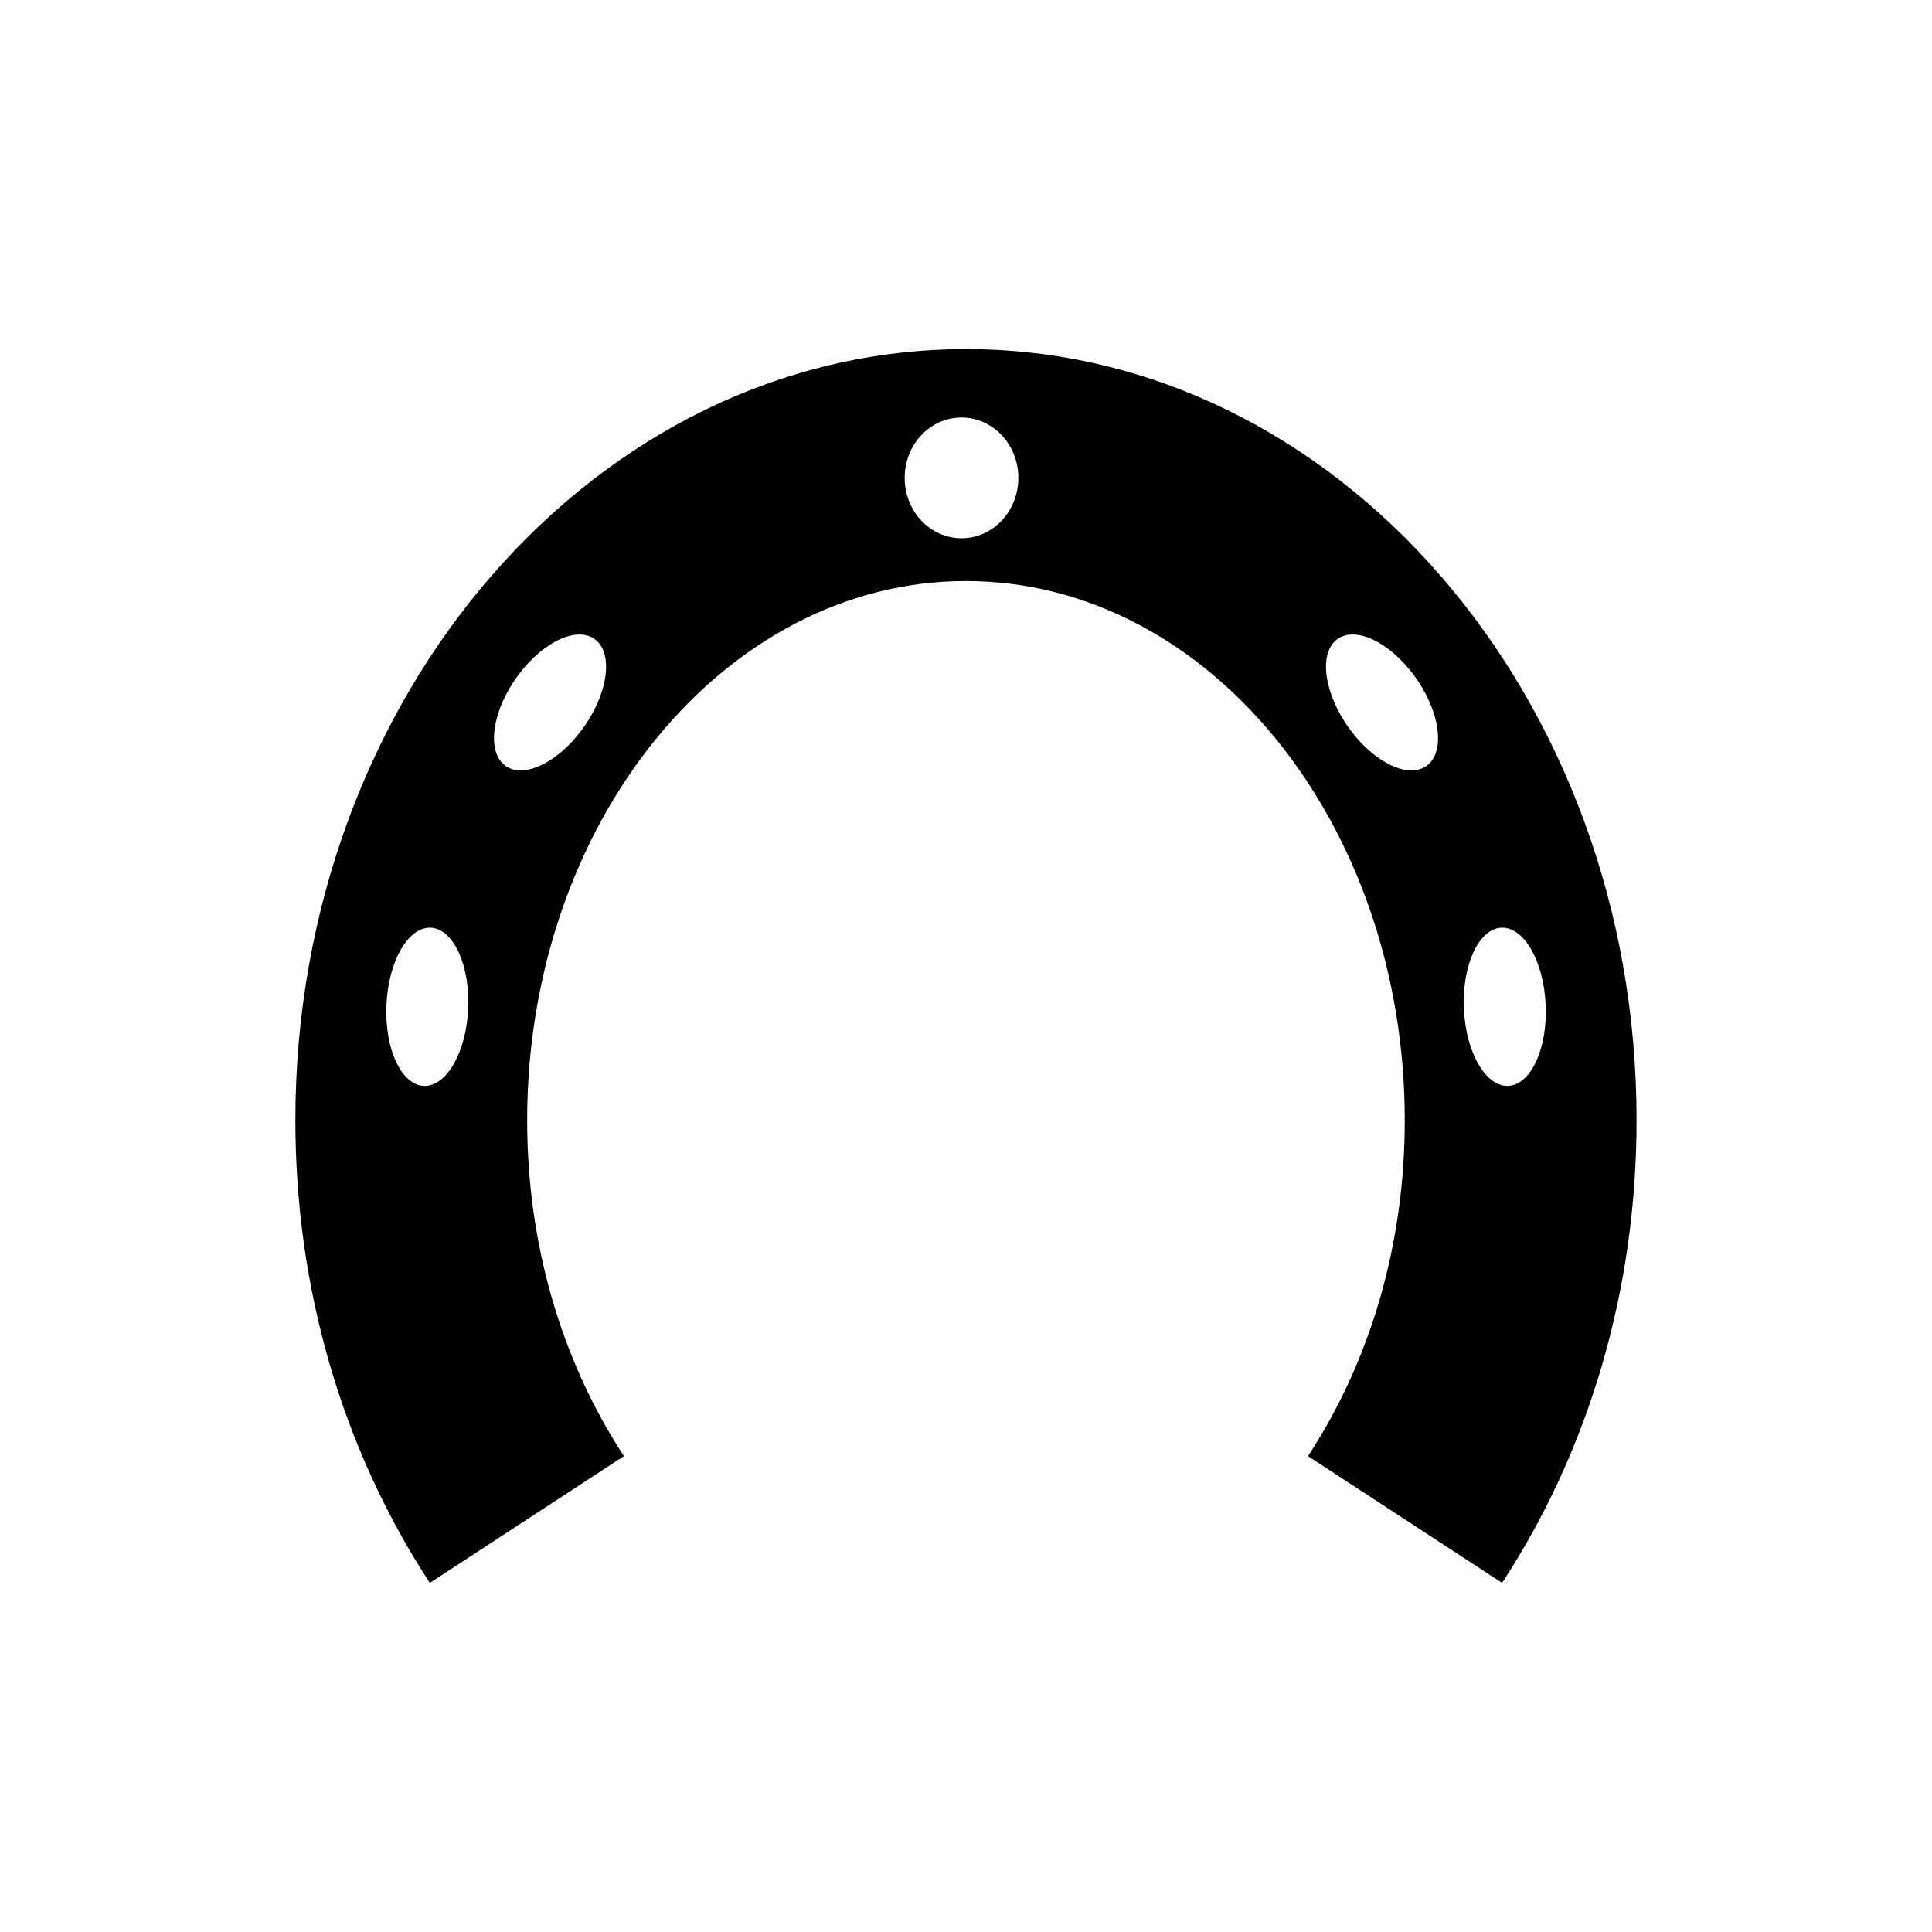 <?xml version="1.0" encoding="utf-8"?>
<!-- Generator: Adobe Illustrator 16.0.4, SVG Export Plug-In . SVG Version: 6.00 Build 0)  -->
<!DOCTYPE svg PUBLIC "-//W3C//DTD SVG 1.1//EN" "http://www.w3.org/Graphics/SVG/1.1/DTD/svg11.dtd">
<svg version="1.1" id="Layer_1" xmlns="http://www.w3.org/2000/svg" xmlns:xlink="http://www.w3.org/1999/xlink" x="0px" y="0px"
	 width="50px" height="50px" viewBox="0 0 50 50" enable-background="new 0 0 50 50" xml:space="preserve">
<path d="M25.001,9.035c-9.57,0-17.357,8.951-17.357,19.955c0,4.349,1.203,8.488,3.48,11.975l5.023-3.281
	c-1.639-2.508-2.504-5.514-2.504-8.692c0-7.695,5.094-13.955,11.356-13.955c6.262,0,11.356,6.26,11.356,13.955
	c0,3.18-0.865,6.186-2.504,8.692l5.023,3.281c2.277-3.484,3.48-7.626,3.48-11.975C42.358,17.986,34.571,9.035,25.001,9.035z
	 M10.965,28.102c-0.584-0.028-1.017-0.97-0.964-2.1c0.052-1.131,0.566-2.023,1.15-1.993s1.017,0.972,0.965,2.101
	C12.065,27.239,11.55,28.132,10.965,28.102z M15.071,18.871c-0.655,0.893-1.562,1.307-2.021,0.924
	c-0.461-0.381-0.305-1.415,0.35-2.307c0.656-0.893,1.562-1.307,2.021-0.924C15.882,16.945,15.726,17.979,15.071,18.871z
	 M24.884,13.93c-0.812,0-1.471-0.699-1.471-1.562c0-0.864,0.656-1.562,1.471-1.562c0.812,0,1.471,0.698,1.471,1.562
	C26.354,13.23,25.696,13.93,24.884,13.93z M36.952,19.795c-0.461,0.383-1.366-0.031-2.021-0.924
	c-0.654-0.893-0.811-1.926-0.35-2.307c0.461-0.383,1.365,0.031,2.021,0.924C37.257,18.38,37.413,19.414,36.952,19.795z
	 M39.037,28.102c-0.585,0.03-1.101-0.861-1.151-1.992c-0.052-1.129,0.381-2.069,0.965-2.101c0.584-0.03,1.1,0.862,1.15,1.993
	C40.054,27.132,39.621,28.072,39.037,28.102z"/>
</svg>
